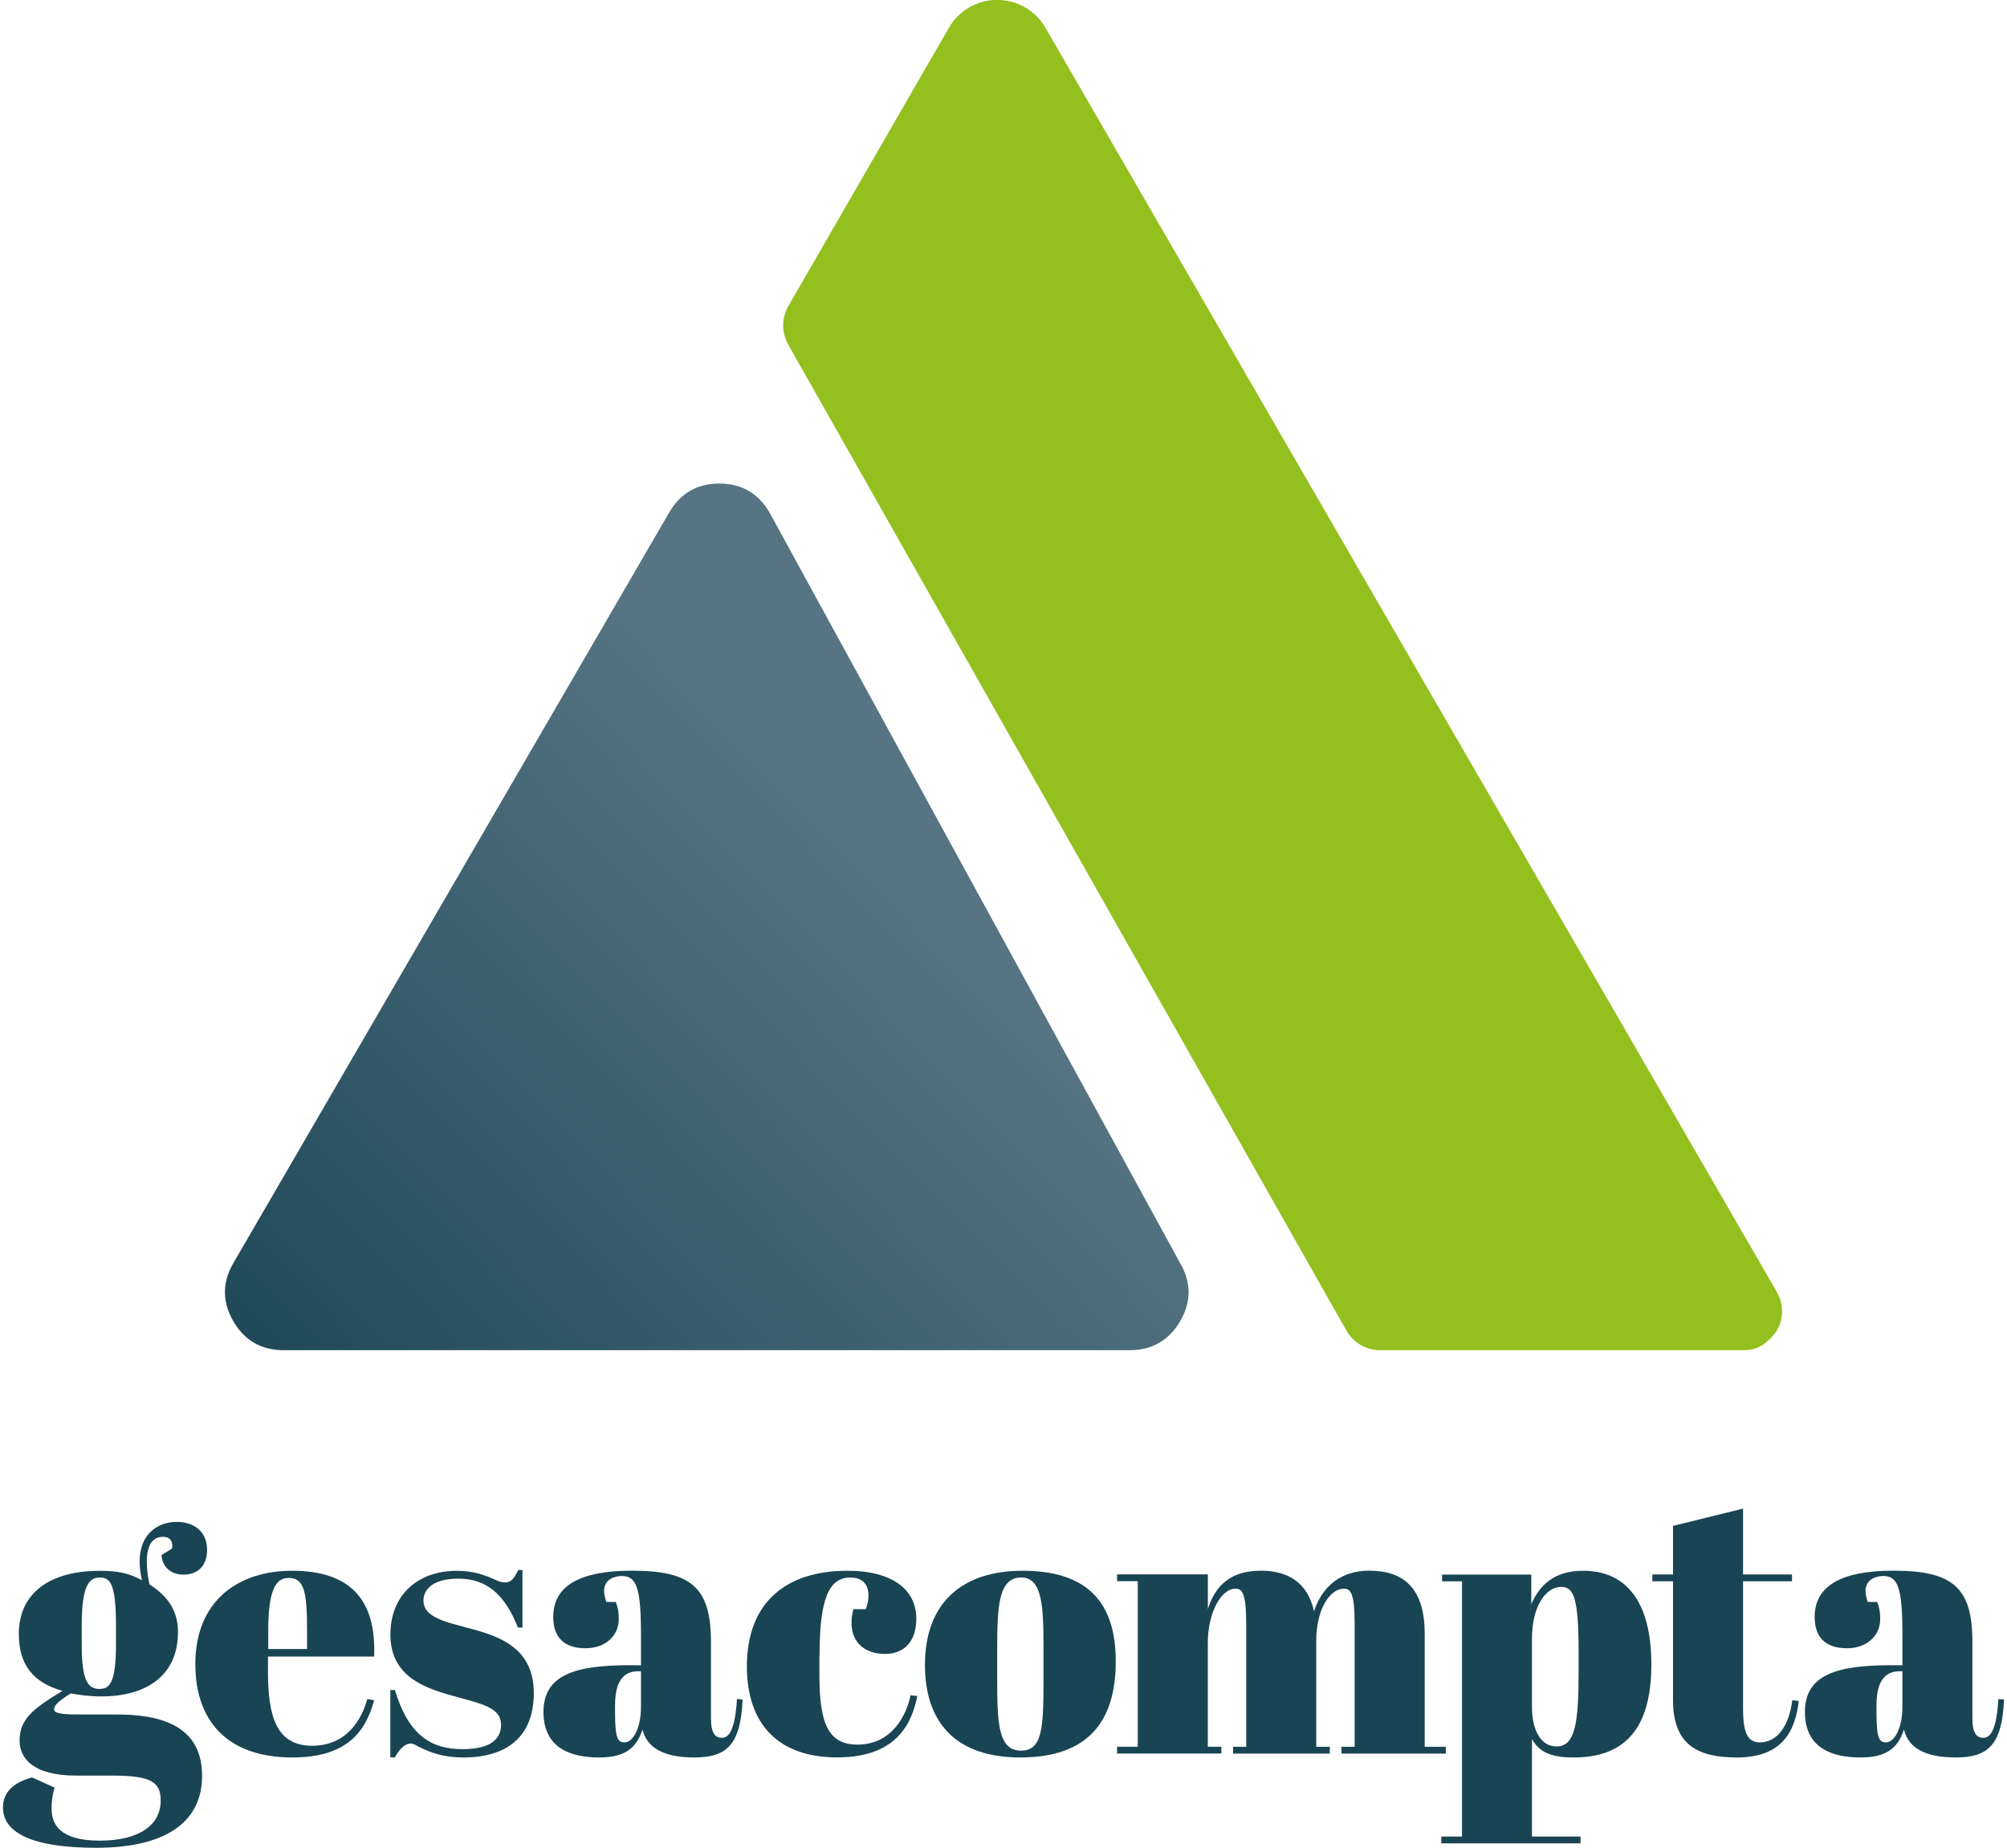 <?xml version="1.0" encoding="UTF-8"?>
<svg xmlns="http://www.w3.org/2000/svg" xmlns:xlink="http://www.w3.org/1999/xlink" id="Calque_1" data-name="Calque 1" viewBox="0 0 290 267">
  <defs>
    <style>
      .cls-1 {
        fill: none;
      }

      .cls-2 {
        fill: url(#Dégradé_sans_nom_2);
      }

      .cls-3 {
        fill: #12253a;
      }

      .cls-4 {
        fill: #194453;
      }

      .cls-5 {
        fill: #93c01f;
      }
    </style>
    <linearGradient id="Dégradé_sans_nom_2" data-name="Dégradé sans nom 2" x1="3123.2" y1="92.16" x2="3237.99" y2="-19.12" gradientTransform="translate(3280.16 202) rotate(-180)" gradientUnits="userSpaceOnUse">
      <stop offset=".2" stop-color="#567482"></stop>
      <stop offset="1" stop-color="#194453"></stop>
    </linearGradient>
  </defs>
  <g>
    <g>
      <polygon class="cls-1" points="193.61 213 193.56 212.91 193.62 212.98 193.61 213"></polygon>
      <g>
        <polygon class="cls-1" points="193.61 213 193.56 212.91 193.62 212.98 193.61 213"></polygon>
        <g>
          <polygon class="cls-1" points="193.61 213 193.56 212.91 193.62 212.98 193.61 213"></polygon>
          <path class="cls-2" d="M96.69,74.06c1.61-2.78,4.05-4.19,7.25-4.19s5.65,1.41,7.26,4.2l59.33,108.46c1.61,2.78,1.61,5.61,0,8.38-1.1,1.91-3.26,4.19-7.26,4.19H40.97c-3.21,0-5.65-1.41-7.26-4.19s-1.61-5.6,0-8.38c0,0,62.98-108.47,62.98-108.47Z"></path>
          <path class="cls-5" d="M113.91,44.23l23.19-40.2c1.46-2.53,4.07-4.04,6.98-4.04s5.53,1.51,6.99,4.04l105.65,182.61c1.05,1.83,1.04,3.92,0,5.69-.62.85-1.34,1.56-2.15,2.1-.81.45-1.71.67-2.66.67h-52.5c-1.99,0-3.85-1.07-4.84-2.8L113.93,49.86c-1.02-1.76-1.02-3.9-.02-5.63h0Z"></path>
        </g>
      </g>
    </g>
    <polygon class="cls-3" points="193.61 213 193.56 212.91 193.62 212.98 193.61 213"></polygon>
  </g>
  <g>
    <path class="cls-4" d="M24.86,223.76c.16-.87-.16-1.69-1.31-1.69-.71,0-2.34.22-2.34,3.59,0,.87.11,1.96.38,3.26,2.12,1.41,4.13,3.32,4.13,6.91,0,6.2-4.46,9.3-11.1,9.3-1.58,0-3.26-.22-4.41-.43-1.9,1.19-2.39,1.79-2.39,2.28s.6.76,3.48.76h5.55c6.15,0,12.35,1.47,12.35,8.87,0,6.04-4.35,10.39-15.34,10.39-9.46,0-13.43-2.29-13.43-5.82,0-2.72,2.28-3.81,4.19-4.35l3.26,1.47c-.33,1.2-.43,2.12-.43,2.99,0,2.28,1.14,4.68,6.96,4.68s8.81-2.34,8.81-5.76c0-2.61-1.2-3.64-6.91-3.64h-5.27c-6.47,0-8.21-2.66-8.21-5.06,0-3.1,1.96-4.62,6.2-7.18-4.24-1.2-6.31-3.75-6.31-8.27,0-5.11,3.54-9.08,11.75-9.08,2.66,0,4.24.38,6.04,1.36-.22-.98-.33-1.85-.33-2.66,0-4.46,3.1-5.77,5.33-5.77,2.56,0,4.41,1.42,4.41,4.03s-1.63,3.59-3.43,3.59c-1.63,0-3.04-.98-3.15-2.83l1.52-.93h0ZM11.81,237.79c0,5.11.93,6.26,2.56,6.26,1.47,0,2.39-.87,2.39-6.53v-2.66c0-6.09-.87-6.91-2.34-6.91s-2.61.98-2.61,6.91v2.94h0Z"></path>
    <path class="cls-4" d="M28.22,240.51c0-9.41,6.42-13.54,13.98-13.54,8.54,0,12.18,4.3,11.86,12.4h-15.34v2.12c0,6.42,1.14,10.77,6.42,10.77,4.03,0,6.74-2.56,7.94-6.75l.98.17c-1.25,4.68-4.08,8.27-11.8,8.27-9.68,0-14.03-5.55-14.03-13.44h-.01ZM44.37,238.28v-2.66c0-5.71-.44-7.61-2.67-7.61-1.9,0-2.94,1.85-2.94,7.61v2.66h5.61Z"></path>
    <path class="cls-4" d="M56.41,244.21h.65c2.01,6.64,5.33,8.54,9.79,8.54,4.03,0,5.55-1.47,5.55-3.53,0-2.45-2.66-2.99-6.8-4.13-4.35-1.19-9.19-2.88-9.19-8.92,0-5.55,3.81-9.19,9.57-9.19,2.39,0,4.03.6,5.49,1.25.65.27.87.43,1.52.43.82,0,1.2-.43,1.9-1.8h.6v8.32h-.65c-1.96-5-4.73-7.07-8.59-7.07-3.59,0-5.06,1.47-5.06,3.16,0,2.5,3.27,3.1,6.85,4.08,4.3,1.14,9.09,2.88,9.09,9.3s-4.03,9.3-10.17,9.3c-2.61,0-4.46-.54-6.53-1.58-.33-.22-.82-.44-1.04-.44-.71,0-1.47.49-2.34,2.01h-.65v-9.74h0Z"></path>
    <path class="cls-4" d="M92.62,240.62v-4.19c0-6.91-.6-8.7-2.77-8.7-.98,0-2.56.43-2.56,2.17,0,.43.11.98.33,1.58h1.36c.27.71.43,1.41.43,2.45,0,2.56-2.07,4.24-4.79,4.24-3.37,0-4.68-1.85-4.68-4.52,0-4.57,3.97-6.69,11.37-6.69,8.54,0,11.42,2.39,11.42,10.28v11.04c0,2.23.65,2.83,1.58,2.83.98,0,1.9-1.04,2.18-5.6l.81.06c-.27,6.53-2.28,8.38-6.96,8.38-4.4,0-6.85-1.36-7.5-4.03-.87,2.61-2.45,4.03-6.26,4.03s-8.05-1.14-8.05-6.58,4.73-6.75,12.51-6.75h1.58,0ZM92.62,246.55v-5.06h-.38c-2.28,0-3.37,1.63-3.37,4.95v.87c0,3.92.38,4.46,1.41,4.46s2.34-1.74,2.34-5.22Z"></path>
    <path class="cls-4" d="M118.4,239.2v2.83c0,6.96,1.25,10.06,5.5,10.06,4.95,0,7.07-4.19,7.67-7.13l.98.11c-.71,3.37-2.5,8.87-11.58,8.87-8.38,0-13.05-4.68-13.05-13.16,0-9.14,5.55-13.81,14.52-13.81,6.64,0,9.96,2.83,9.96,6.91,0,3.37-1.8,5.11-4.52,5.11s-4.84-1.47-4.84-4.51c0-.49.06-1.2.27-1.96h1.8c.27-.76.38-1.41.38-1.96,0-1.85-1.09-2.61-2.61-2.61-3.15,0-4.46,3.16-4.46,11.26h-.02Z"></path>
    <path class="cls-4" d="M147.73,226.97c9.14,0,13.49,4.3,13.49,13.11s-4.13,13.87-13.81,13.87c-9.14,0-13.76-4.89-13.76-13.38,0-8.92,5.33-13.6,14.09-13.6h-.01ZM150.78,238.06c0-5.87-.16-10.12-3.21-10.12-3.32,0-3.48,4.24-3.48,10.39v4.24c0,6.31.11,10.39,3.43,10.39,3.1,0,3.26-3.21,3.26-10.28v-4.62h0Z"></path>
    <path class="cls-4" d="M174.53,227.51v5c.87-2.72,2.66-5.55,7.67-5.55,3.86,0,6.75,1.69,7.67,5.87.87-2.72,3.1-5.87,8-5.87s7.99,2.5,7.99,9.08v16.37h3.05v.98h-15.07v-.98h1.9v-17.68c0-4.62-.6-5.17-1.58-5.17-1.96,0-3.97,2.94-3.97,7.51v15.34h1.96v.98h-13.98v-.98h1.9v-17.68c0-4.62-.6-5.17-1.58-5.17-2.01,0-3.97,3.43-3.97,7.83v15.01h1.96v.98h-15.07v-.98h2.99v-23.93h-2.99v-.98h13.11v.02Z"></path>
    <path class="cls-4" d="M221.25,231.81c1.2-2.72,3.27-4.84,7.51-4.84,6.09,0,9.85,4.3,9.85,13.54s-3.81,13.44-11.21,13.44c-3.7,0-5.06-.98-6.04-2.66v14.09h7.02v.98h-20.12v-.98h2.99v-36.88h-2.88v-.98h12.89v4.3h-.01ZM221.36,236.81v9.95c0,2.94,1.14,5.6,3.53,5.6,2.67,0,3.21-3.21,3.21-10.77v-2.83c0-7.67-.65-9.46-2.5-9.46-2.23,0-4.24,2.77-4.24,7.51h0Z"></path>
    <path class="cls-4" d="M241.74,228.49h-2.99v-.98h2.99v-7.02l10.12-2.5v9.52h7.07v.98h-7.07v18.33c0,3.21.49,4.95,2.39,4.95,2.61,0,4.24-2.39,4.73-6.09l.93.11c-.49,4.24-2.29,8.16-8.92,8.16-5.39,0-9.25-1.58-9.25-8.32v-17.13h0Z"></path>
    <path class="cls-4" d="M274.89,240.62v-4.19c0-6.91-.6-8.7-2.77-8.7-.98,0-2.56.43-2.56,2.17,0,.43.11.98.33,1.58h1.36c.27.71.43,1.41.43,2.45,0,2.56-2.07,4.24-4.79,4.24-3.37,0-4.68-1.85-4.68-4.52,0-4.57,3.97-6.69,11.37-6.69,8.54,0,11.42,2.39,11.42,10.28v11.04c0,2.23.65,2.83,1.58,2.83.98,0,1.9-1.04,2.18-5.6l.81.06c-.27,6.53-2.28,8.38-6.96,8.38-4.4,0-6.85-1.36-7.5-4.03-.87,2.61-2.45,4.03-6.26,4.03s-8.05-1.14-8.05-6.58,4.73-6.75,12.51-6.75h1.58ZM274.89,246.55v-5.06h-.38c-2.28,0-3.37,1.63-3.37,4.95v.87c0,3.92.38,4.46,1.41,4.46s2.34-1.74,2.34-5.22Z"></path>
  </g>
</svg>
